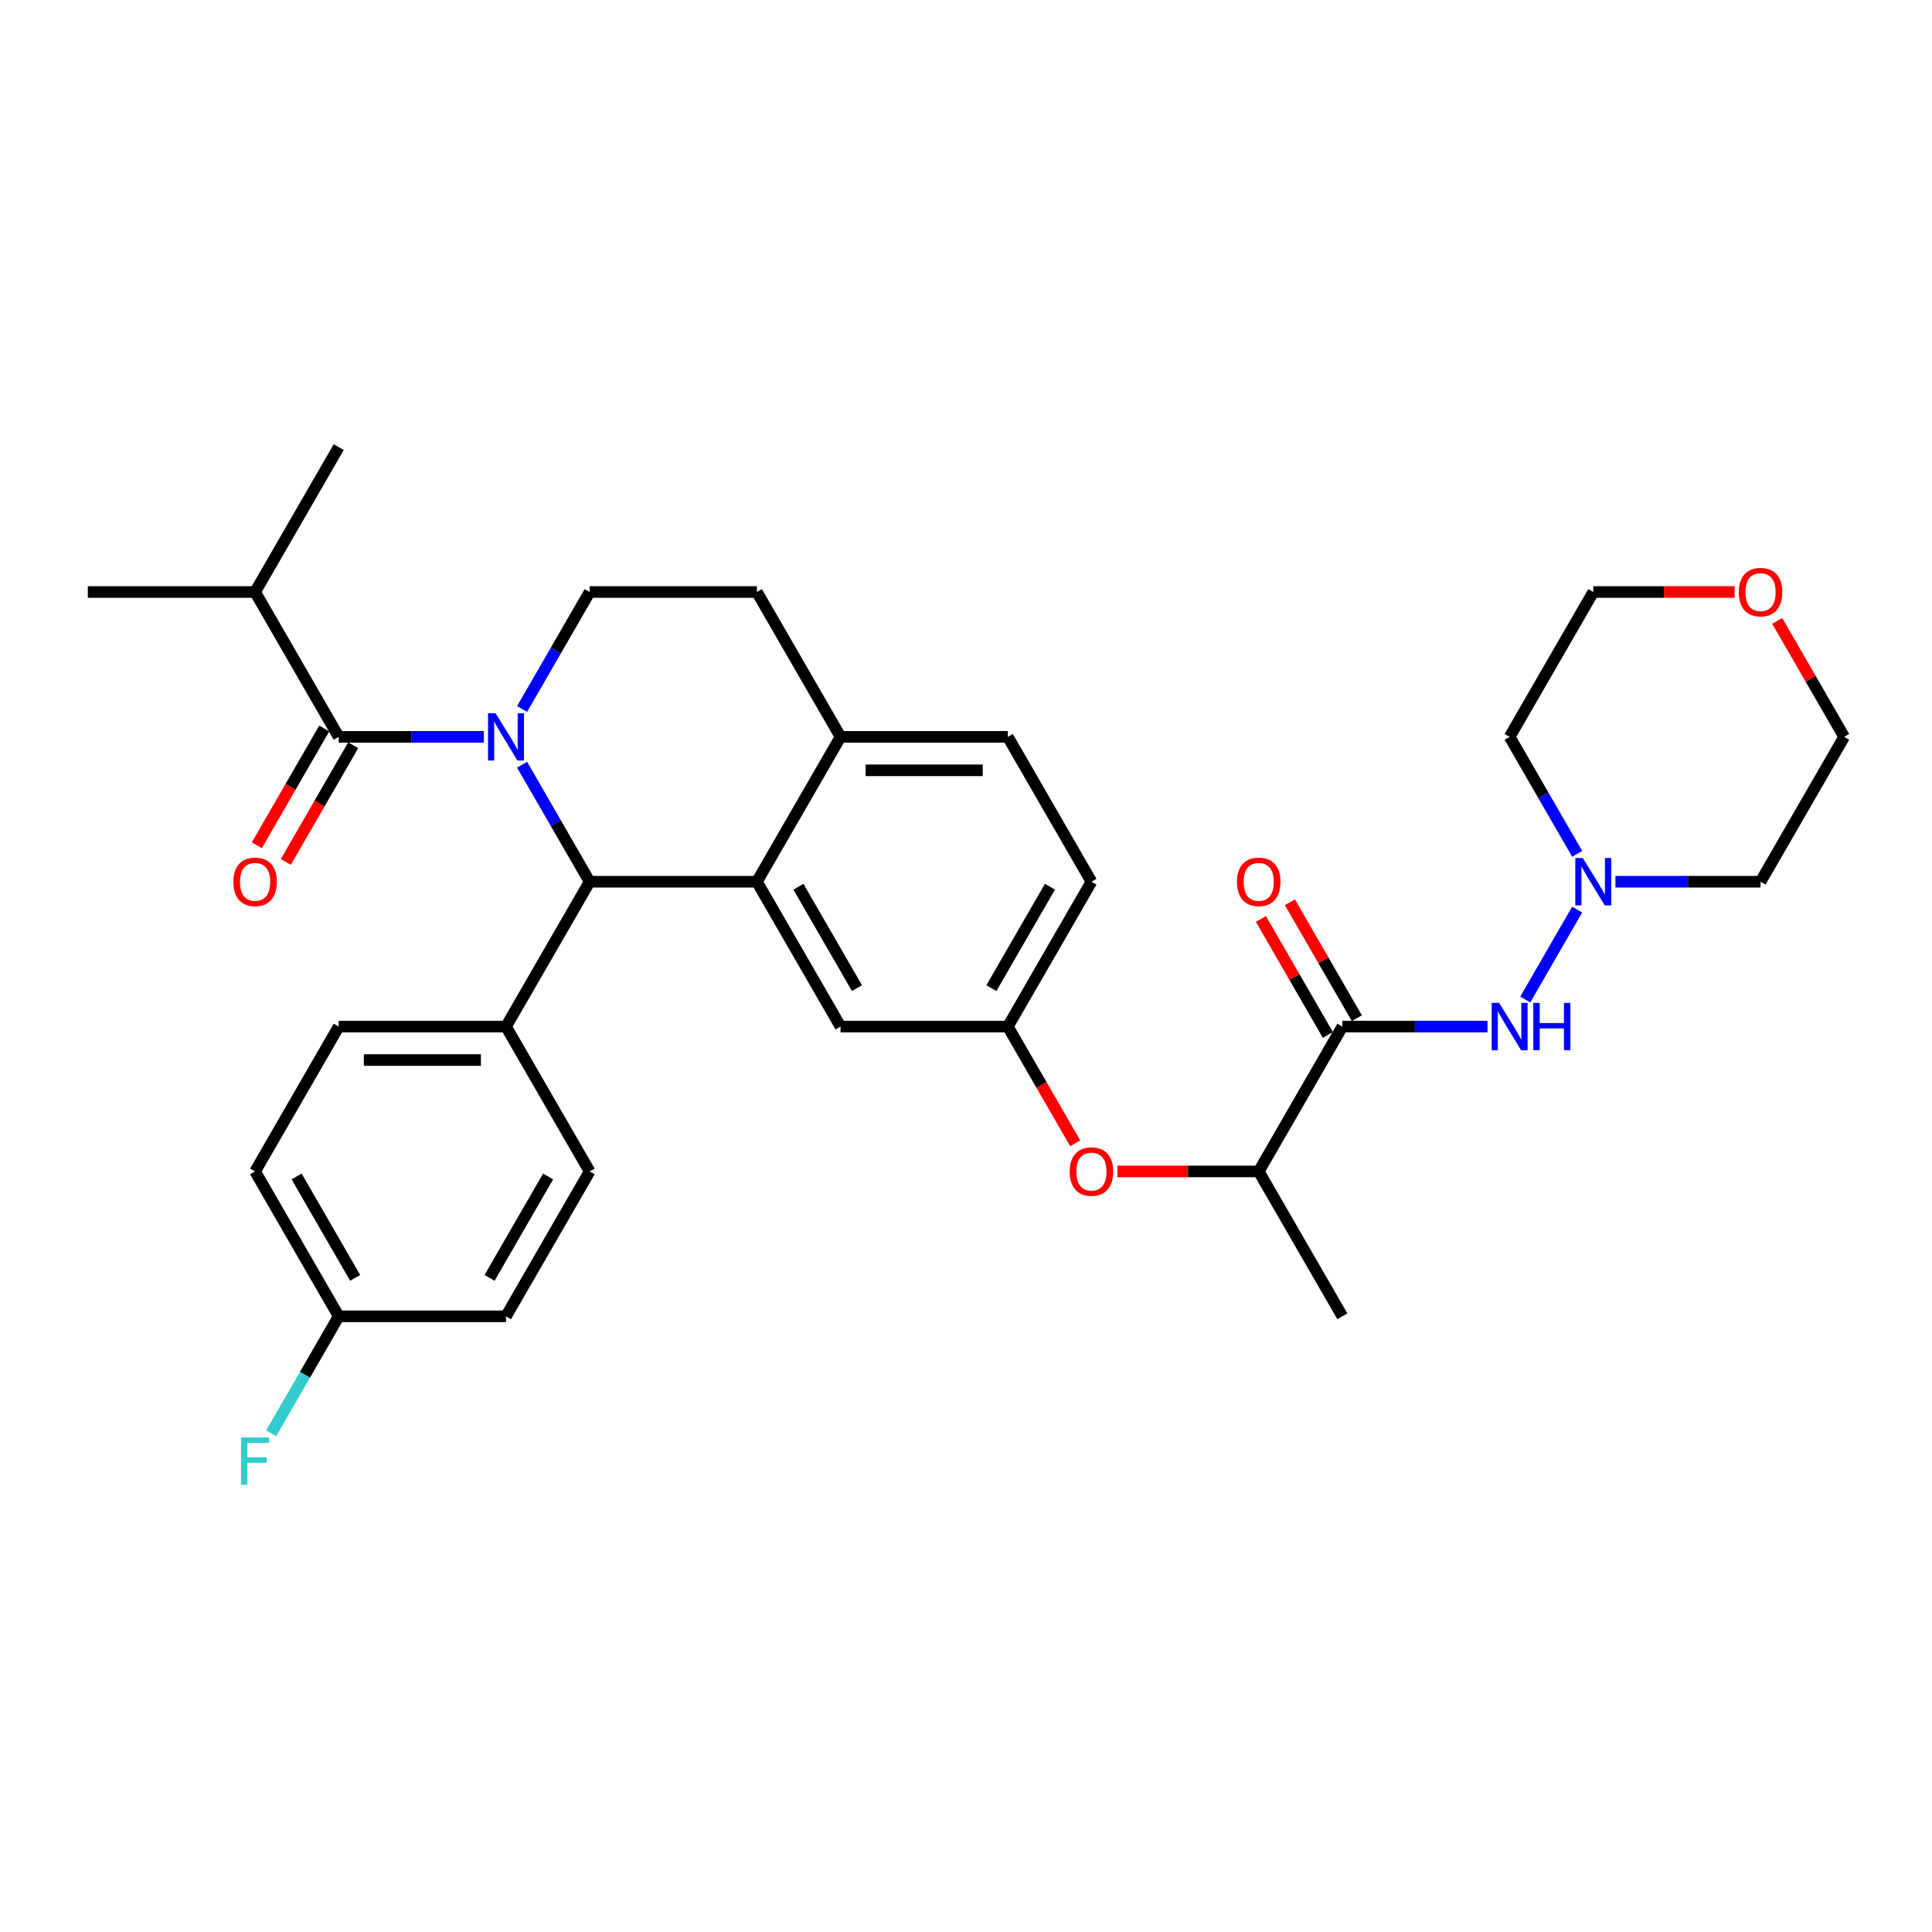 <?xml version='1.0' encoding='iso-8859-1'?>
<svg version='1.1' baseProfile='full'
              xmlns='http://www.w3.org/2000/svg'
                      xmlns:rdkit='http://www.rdkit.org/xml'
                      xmlns:xlink='http://www.w3.org/1999/xlink'
                  xml:space='preserve'
width='1000px' height='1000px' viewBox='0 0 1000 1000'>
<!-- END OF HEADER -->
<rect style='opacity:1.0;fill:#FFFFFF;stroke:none' width='1000' height='1000' x='0' y='0'> </rect>
<path class='bond-0' d='M 816.347,470.804 L 789.473,517.353' style='fill:none;fill-rule:evenodd;stroke:#0000FF;stroke-width:6px;stroke-linecap:butt;stroke-linejoin:miter;stroke-opacity:1' />
<path class='bond-1' d='M 836.139,456.38 L 873.697,456.38' style='fill:none;fill-rule:evenodd;stroke:#0000FF;stroke-width:6px;stroke-linecap:butt;stroke-linejoin:miter;stroke-opacity:1' />
<path class='bond-1' d='M 873.697,456.38 L 911.255,456.38' style='fill:none;fill-rule:evenodd;stroke:#000000;stroke-width:6px;stroke-linecap:butt;stroke-linejoin:miter;stroke-opacity:1' />
<path class='bond-2' d='M 816.347,441.956 L 798.866,411.677' style='fill:none;fill-rule:evenodd;stroke:#0000FF;stroke-width:6px;stroke-linecap:butt;stroke-linejoin:miter;stroke-opacity:1' />
<path class='bond-2' d='M 798.866,411.677 L 781.385,381.399' style='fill:none;fill-rule:evenodd;stroke:#000000;stroke-width:6px;stroke-linecap:butt;stroke-linejoin:miter;stroke-opacity:1' />
<path class='bond-3' d='M 694.805,531.36 L 732.364,531.36' style='fill:none;fill-rule:evenodd;stroke:#000000;stroke-width:6px;stroke-linecap:butt;stroke-linejoin:miter;stroke-opacity:1' />
<path class='bond-3' d='M 732.364,531.36 L 769.922,531.36' style='fill:none;fill-rule:evenodd;stroke:#0000FF;stroke-width:6px;stroke-linecap:butt;stroke-linejoin:miter;stroke-opacity:1' />
<path class='bond-4' d='M 702.303,527.031 L 684.972,497.013' style='fill:none;fill-rule:evenodd;stroke:#000000;stroke-width:6px;stroke-linecap:butt;stroke-linejoin:miter;stroke-opacity:1' />
<path class='bond-4' d='M 684.972,497.013 L 667.641,466.995' style='fill:none;fill-rule:evenodd;stroke:#FF0000;stroke-width:6px;stroke-linecap:butt;stroke-linejoin:miter;stroke-opacity:1' />
<path class='bond-4' d='M 687.307,535.689 L 669.976,505.671' style='fill:none;fill-rule:evenodd;stroke:#000000;stroke-width:6px;stroke-linecap:butt;stroke-linejoin:miter;stroke-opacity:1' />
<path class='bond-4' d='M 669.976,505.671 L 652.645,475.653' style='fill:none;fill-rule:evenodd;stroke:#FF0000;stroke-width:6px;stroke-linecap:butt;stroke-linejoin:miter;stroke-opacity:1' />
<path class='bond-5' d='M 694.805,531.36 L 651.515,606.341' style='fill:none;fill-rule:evenodd;stroke:#000000;stroke-width:6px;stroke-linecap:butt;stroke-linejoin:miter;stroke-opacity:1' />
<path class='bond-6' d='M 897.835,306.419 L 861.255,306.419' style='fill:none;fill-rule:evenodd;stroke:#FF0000;stroke-width:6px;stroke-linecap:butt;stroke-linejoin:miter;stroke-opacity:1' />
<path class='bond-6' d='M 861.255,306.419 L 824.675,306.419' style='fill:none;fill-rule:evenodd;stroke:#000000;stroke-width:6px;stroke-linecap:butt;stroke-linejoin:miter;stroke-opacity:1' />
<path class='bond-7' d='M 919.883,321.362 L 937.214,351.381' style='fill:none;fill-rule:evenodd;stroke:#FF0000;stroke-width:6px;stroke-linecap:butt;stroke-linejoin:miter;stroke-opacity:1' />
<path class='bond-7' d='M 937.214,351.381 L 954.545,381.399' style='fill:none;fill-rule:evenodd;stroke:#000000;stroke-width:6px;stroke-linecap:butt;stroke-linejoin:miter;stroke-opacity:1' />
<path class='bond-8' d='M 564.935,456.38 L 521.645,531.36' style='fill:none;fill-rule:evenodd;stroke:#000000;stroke-width:6px;stroke-linecap:butt;stroke-linejoin:miter;stroke-opacity:1' />
<path class='bond-8' d='M 543.445,458.969 L 513.142,511.455' style='fill:none;fill-rule:evenodd;stroke:#000000;stroke-width:6px;stroke-linecap:butt;stroke-linejoin:miter;stroke-opacity:1' />
<path class='bond-9' d='M 564.935,456.38 L 521.645,381.399' style='fill:none;fill-rule:evenodd;stroke:#000000;stroke-width:6px;stroke-linecap:butt;stroke-linejoin:miter;stroke-opacity:1' />
<path class='bond-10' d='M 521.645,531.36 L 435.065,531.36' style='fill:none;fill-rule:evenodd;stroke:#000000;stroke-width:6px;stroke-linecap:butt;stroke-linejoin:miter;stroke-opacity:1' />
<path class='bond-11' d='M 521.645,531.36 L 539.086,561.569' style='fill:none;fill-rule:evenodd;stroke:#000000;stroke-width:6px;stroke-linecap:butt;stroke-linejoin:miter;stroke-opacity:1' />
<path class='bond-11' d='M 539.086,561.569 L 556.527,591.778' style='fill:none;fill-rule:evenodd;stroke:#FF0000;stroke-width:6px;stroke-linecap:butt;stroke-linejoin:miter;stroke-opacity:1' />
<path class='bond-12' d='M 435.065,531.36 L 391.775,456.38' style='fill:none;fill-rule:evenodd;stroke:#000000;stroke-width:6px;stroke-linecap:butt;stroke-linejoin:miter;stroke-opacity:1' />
<path class='bond-12' d='M 443.568,511.455 L 413.265,458.969' style='fill:none;fill-rule:evenodd;stroke:#000000;stroke-width:6px;stroke-linecap:butt;stroke-linejoin:miter;stroke-opacity:1' />
<path class='bond-13' d='M 521.645,381.399 L 435.065,381.399' style='fill:none;fill-rule:evenodd;stroke:#000000;stroke-width:6px;stroke-linecap:butt;stroke-linejoin:miter;stroke-opacity:1' />
<path class='bond-13' d='M 508.658,398.715 L 448.052,398.715' style='fill:none;fill-rule:evenodd;stroke:#000000;stroke-width:6px;stroke-linecap:butt;stroke-linejoin:miter;stroke-opacity:1' />
<path class='bond-14' d='M 435.065,381.399 L 391.775,456.38' style='fill:none;fill-rule:evenodd;stroke:#000000;stroke-width:6px;stroke-linecap:butt;stroke-linejoin:miter;stroke-opacity:1' />
<path class='bond-15' d='M 435.065,381.399 L 391.775,306.419' style='fill:none;fill-rule:evenodd;stroke:#000000;stroke-width:6px;stroke-linecap:butt;stroke-linejoin:miter;stroke-opacity:1' />
<path class='bond-16' d='M 391.775,456.38 L 305.195,456.38' style='fill:none;fill-rule:evenodd;stroke:#000000;stroke-width:6px;stroke-linecap:butt;stroke-linejoin:miter;stroke-opacity:1' />
<path class='bond-17' d='M 305.195,456.38 L 261.905,531.36' style='fill:none;fill-rule:evenodd;stroke:#000000;stroke-width:6px;stroke-linecap:butt;stroke-linejoin:miter;stroke-opacity:1' />
<path class='bond-18' d='M 305.195,456.38 L 287.714,426.102' style='fill:none;fill-rule:evenodd;stroke:#000000;stroke-width:6px;stroke-linecap:butt;stroke-linejoin:miter;stroke-opacity:1' />
<path class='bond-18' d='M 287.714,426.102 L 270.233,395.824' style='fill:none;fill-rule:evenodd;stroke:#0000FF;stroke-width:6px;stroke-linecap:butt;stroke-linejoin:miter;stroke-opacity:1' />
<path class='bond-19' d='M 270.233,366.975 L 287.714,336.697' style='fill:none;fill-rule:evenodd;stroke:#0000FF;stroke-width:6px;stroke-linecap:butt;stroke-linejoin:miter;stroke-opacity:1' />
<path class='bond-19' d='M 287.714,336.697 L 305.195,306.419' style='fill:none;fill-rule:evenodd;stroke:#000000;stroke-width:6px;stroke-linecap:butt;stroke-linejoin:miter;stroke-opacity:1' />
<path class='bond-20' d='M 250.442,381.399 L 212.883,381.399' style='fill:none;fill-rule:evenodd;stroke:#0000FF;stroke-width:6px;stroke-linecap:butt;stroke-linejoin:miter;stroke-opacity:1' />
<path class='bond-20' d='M 212.883,381.399 L 175.325,381.399' style='fill:none;fill-rule:evenodd;stroke:#000000;stroke-width:6px;stroke-linecap:butt;stroke-linejoin:miter;stroke-opacity:1' />
<path class='bond-21' d='M 305.195,306.419 L 391.775,306.419' style='fill:none;fill-rule:evenodd;stroke:#000000;stroke-width:6px;stroke-linecap:butt;stroke-linejoin:miter;stroke-opacity:1' />
<path class='bond-22' d='M 578.355,606.341 L 614.935,606.341' style='fill:none;fill-rule:evenodd;stroke:#FF0000;stroke-width:6px;stroke-linecap:butt;stroke-linejoin:miter;stroke-opacity:1' />
<path class='bond-22' d='M 614.935,606.341 L 651.515,606.341' style='fill:none;fill-rule:evenodd;stroke:#000000;stroke-width:6px;stroke-linecap:butt;stroke-linejoin:miter;stroke-opacity:1' />
<path class='bond-23' d='M 651.515,606.341 L 694.805,681.322' style='fill:none;fill-rule:evenodd;stroke:#000000;stroke-width:6px;stroke-linecap:butt;stroke-linejoin:miter;stroke-opacity:1' />
<path class='bond-24' d='M 132.035,306.419 L 45.455,306.419' style='fill:none;fill-rule:evenodd;stroke:#000000;stroke-width:6px;stroke-linecap:butt;stroke-linejoin:miter;stroke-opacity:1' />
<path class='bond-25' d='M 132.035,306.419 L 175.325,231.438' style='fill:none;fill-rule:evenodd;stroke:#000000;stroke-width:6px;stroke-linecap:butt;stroke-linejoin:miter;stroke-opacity:1' />
<path class='bond-26' d='M 132.035,306.419 L 175.325,381.399' style='fill:none;fill-rule:evenodd;stroke:#000000;stroke-width:6px;stroke-linecap:butt;stroke-linejoin:miter;stroke-opacity:1' />
<path class='bond-27' d='M 167.827,377.07 L 150.386,407.279' style='fill:none;fill-rule:evenodd;stroke:#000000;stroke-width:6px;stroke-linecap:butt;stroke-linejoin:miter;stroke-opacity:1' />
<path class='bond-27' d='M 150.386,407.279 L 132.944,437.488' style='fill:none;fill-rule:evenodd;stroke:#FF0000;stroke-width:6px;stroke-linecap:butt;stroke-linejoin:miter;stroke-opacity:1' />
<path class='bond-27' d='M 182.823,385.728 L 165.382,415.937' style='fill:none;fill-rule:evenodd;stroke:#000000;stroke-width:6px;stroke-linecap:butt;stroke-linejoin:miter;stroke-opacity:1' />
<path class='bond-27' d='M 165.382,415.937 L 147.941,446.146' style='fill:none;fill-rule:evenodd;stroke:#FF0000;stroke-width:6px;stroke-linecap:butt;stroke-linejoin:miter;stroke-opacity:1' />
<path class='bond-28' d='M 261.905,531.36 L 175.325,531.36' style='fill:none;fill-rule:evenodd;stroke:#000000;stroke-width:6px;stroke-linecap:butt;stroke-linejoin:miter;stroke-opacity:1' />
<path class='bond-28' d='M 248.918,548.676 L 188.312,548.676' style='fill:none;fill-rule:evenodd;stroke:#000000;stroke-width:6px;stroke-linecap:butt;stroke-linejoin:miter;stroke-opacity:1' />
<path class='bond-29' d='M 261.905,531.36 L 305.195,606.341' style='fill:none;fill-rule:evenodd;stroke:#000000;stroke-width:6px;stroke-linecap:butt;stroke-linejoin:miter;stroke-opacity:1' />
<path class='bond-30' d='M 175.325,531.36 L 132.035,606.341' style='fill:none;fill-rule:evenodd;stroke:#000000;stroke-width:6px;stroke-linecap:butt;stroke-linejoin:miter;stroke-opacity:1' />
<path class='bond-31' d='M 132.035,606.341 L 175.325,681.322' style='fill:none;fill-rule:evenodd;stroke:#000000;stroke-width:6px;stroke-linecap:butt;stroke-linejoin:miter;stroke-opacity:1' />
<path class='bond-31' d='M 153.524,608.93 L 183.827,661.416' style='fill:none;fill-rule:evenodd;stroke:#000000;stroke-width:6px;stroke-linecap:butt;stroke-linejoin:miter;stroke-opacity:1' />
<path class='bond-32' d='M 175.325,681.322 L 261.905,681.322' style='fill:none;fill-rule:evenodd;stroke:#000000;stroke-width:6px;stroke-linecap:butt;stroke-linejoin:miter;stroke-opacity:1' />
<path class='bond-33' d='M 175.325,681.322 L 157.844,711.6' style='fill:none;fill-rule:evenodd;stroke:#000000;stroke-width:6px;stroke-linecap:butt;stroke-linejoin:miter;stroke-opacity:1' />
<path class='bond-33' d='M 157.844,711.6 L 140.362,741.878' style='fill:none;fill-rule:evenodd;stroke:#33CCCC;stroke-width:6px;stroke-linecap:butt;stroke-linejoin:miter;stroke-opacity:1' />
<path class='bond-34' d='M 261.905,681.322 L 305.195,606.341' style='fill:none;fill-rule:evenodd;stroke:#000000;stroke-width:6px;stroke-linecap:butt;stroke-linejoin:miter;stroke-opacity:1' />
<path class='bond-34' d='M 253.402,661.416 L 283.705,608.93' style='fill:none;fill-rule:evenodd;stroke:#000000;stroke-width:6px;stroke-linecap:butt;stroke-linejoin:miter;stroke-opacity:1' />
<path class='bond-35' d='M 911.255,456.38 L 954.545,381.399' style='fill:none;fill-rule:evenodd;stroke:#000000;stroke-width:6px;stroke-linecap:butt;stroke-linejoin:miter;stroke-opacity:1' />
<path class='bond-36' d='M 781.385,381.399 L 824.675,306.419' style='fill:none;fill-rule:evenodd;stroke:#000000;stroke-width:6px;stroke-linecap:butt;stroke-linejoin:miter;stroke-opacity:1' />
<path  class='atom-0' d='M 819.255 444.12
L 827.29 457.107
Q 828.087 458.389, 829.368 460.709
Q 830.649 463.029, 830.719 463.168
L 830.719 444.12
L 833.974 444.12
L 833.974 468.64
L 830.615 468.64
L 821.991 454.44
Q 820.987 452.778, 819.913 450.873
Q 818.874 448.969, 818.563 448.38
L 818.563 468.64
L 815.377 468.64
L 815.377 444.12
L 819.255 444.12
' fill='#0000FF'/>
<path  class='atom-2' d='M 775.965 519.101
L 784 532.088
Q 784.797 533.369, 786.078 535.689
Q 787.359 538.01, 787.429 538.148
L 787.429 519.101
L 790.684 519.101
L 790.684 543.62
L 787.325 543.62
L 778.701 529.421
Q 777.697 527.759, 776.623 525.854
Q 775.584 523.949, 775.273 523.36
L 775.273 543.62
L 772.087 543.62
L 772.087 519.101
L 775.965 519.101
' fill='#0000FF'/>
<path  class='atom-2' d='M 793.628 519.101
L 796.952 519.101
L 796.952 529.525
L 809.489 529.525
L 809.489 519.101
L 812.814 519.101
L 812.814 543.62
L 809.489 543.62
L 809.489 532.295
L 796.952 532.295
L 796.952 543.62
L 793.628 543.62
L 793.628 519.101
' fill='#0000FF'/>
<path  class='atom-3' d='M 640.26 456.449
Q 640.26 450.562, 643.169 447.272
Q 646.078 443.982, 651.515 443.982
Q 656.952 443.982, 659.861 447.272
Q 662.771 450.562, 662.771 456.449
Q 662.771 462.406, 659.827 465.8
Q 656.883 469.159, 651.515 469.159
Q 646.113 469.159, 643.169 465.8
Q 640.26 462.44, 640.26 456.449
M 651.515 466.389
Q 655.255 466.389, 657.264 463.895
Q 659.307 461.367, 659.307 456.449
Q 659.307 451.635, 657.264 449.211
Q 655.255 446.752, 651.515 446.752
Q 647.775 446.752, 645.732 449.176
Q 643.723 451.601, 643.723 456.449
Q 643.723 461.401, 645.732 463.895
Q 647.775 466.389, 651.515 466.389
' fill='#FF0000'/>
<path  class='atom-4' d='M 900 306.488
Q 900 300.601, 902.909 297.311
Q 905.818 294.02, 911.255 294.02
Q 916.693 294.02, 919.602 297.311
Q 922.511 300.601, 922.511 306.488
Q 922.511 312.445, 919.567 315.839
Q 916.623 319.198, 911.255 319.198
Q 905.853 319.198, 902.909 315.839
Q 900 312.479, 900 306.488
M 911.255 316.427
Q 914.996 316.427, 917.004 313.934
Q 919.048 311.406, 919.048 306.488
Q 919.048 301.674, 917.004 299.25
Q 914.996 296.791, 911.255 296.791
Q 907.515 296.791, 905.472 299.215
Q 903.463 301.64, 903.463 306.488
Q 903.463 311.44, 905.472 313.934
Q 907.515 316.427, 911.255 316.427
' fill='#FF0000'/>
<path  class='atom-12' d='M 256.485 369.14
L 264.519 382.127
Q 265.316 383.408, 266.597 385.728
Q 267.879 388.049, 267.948 388.187
L 267.948 369.14
L 271.203 369.14
L 271.203 393.659
L 267.844 393.659
L 259.221 379.46
Q 258.216 377.798, 257.143 375.893
Q 256.104 373.988, 255.792 373.399
L 255.792 393.659
L 252.606 393.659
L 252.606 369.14
L 256.485 369.14
' fill='#0000FF'/>
<path  class='atom-15' d='M 553.68 606.41
Q 553.68 600.523, 556.589 597.233
Q 559.498 593.943, 564.935 593.943
Q 570.372 593.943, 573.281 597.233
Q 576.19 600.523, 576.19 606.41
Q 576.19 612.367, 573.247 615.761
Q 570.303 619.12, 564.935 619.12
Q 559.532 619.12, 556.589 615.761
Q 553.68 612.402, 553.68 606.41
M 564.935 616.35
Q 568.675 616.35, 570.684 613.856
Q 572.727 611.328, 572.727 606.41
Q 572.727 601.596, 570.684 599.172
Q 568.675 596.713, 564.935 596.713
Q 561.195 596.713, 559.152 599.137
Q 557.143 601.562, 557.143 606.41
Q 557.143 611.363, 559.152 613.856
Q 561.195 616.35, 564.935 616.35
' fill='#FF0000'/>
<path  class='atom-19' d='M 120.779 456.449
Q 120.779 450.562, 123.688 447.272
Q 126.597 443.982, 132.035 443.982
Q 137.472 443.982, 140.381 447.272
Q 143.29 450.562, 143.29 456.449
Q 143.29 462.406, 140.346 465.8
Q 137.403 469.159, 132.035 469.159
Q 126.632 469.159, 123.688 465.8
Q 120.779 462.44, 120.779 456.449
M 132.035 466.389
Q 135.775 466.389, 137.784 463.895
Q 139.827 461.367, 139.827 456.449
Q 139.827 451.635, 137.784 449.211
Q 135.775 446.752, 132.035 446.752
Q 128.294 446.752, 126.251 449.176
Q 124.242 451.601, 124.242 456.449
Q 124.242 461.401, 126.251 463.895
Q 128.294 466.389, 132.035 466.389
' fill='#FF0000'/>
<path  class='atom-27' d='M 124.745 744.042
L 139.325 744.042
L 139.325 746.848
L 128.035 746.848
L 128.035 754.293
L 138.078 754.293
L 138.078 757.133
L 128.035 757.133
L 128.035 768.562
L 124.745 768.562
L 124.745 744.042
' fill='#33CCCC'/>
</svg>
